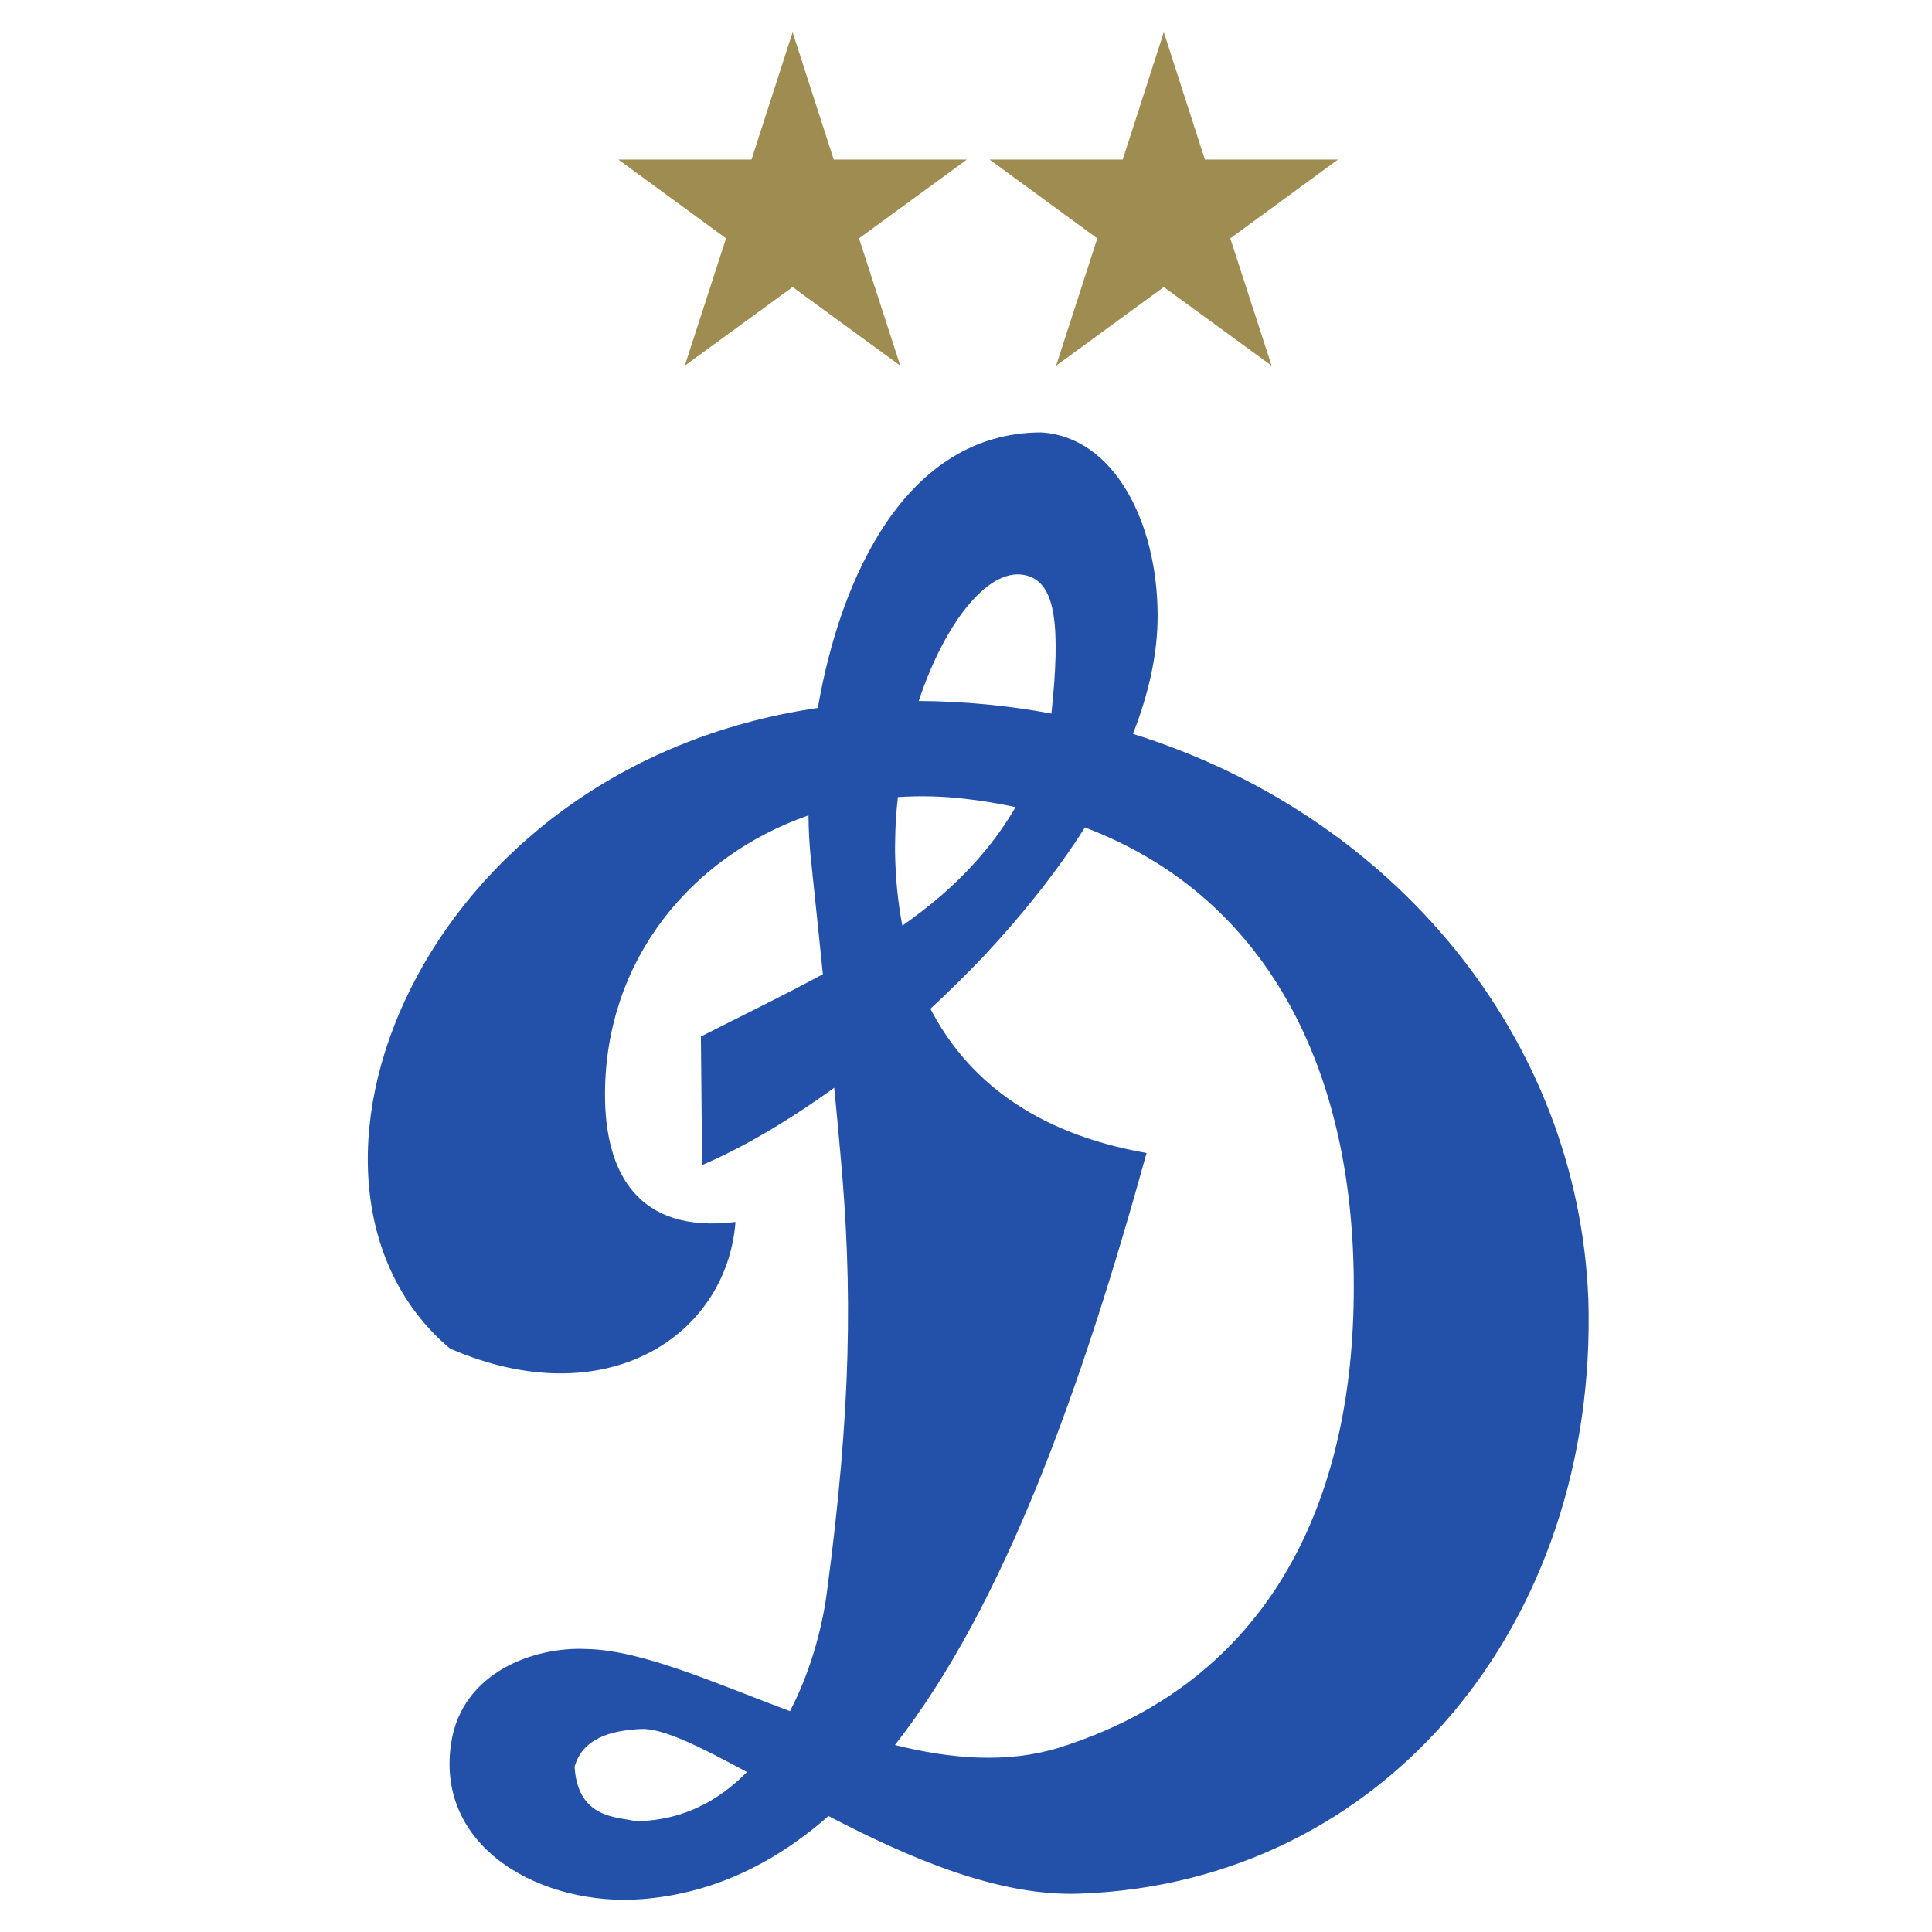 <svg width="60" height="60" viewBox="0 0 60 60" fill="none" xmlns="http://www.w3.org/2000/svg">
<path d="M24.615 1L25.892 4.955H30.027L26.678 7.403L27.959 11.357L24.615 8.915L21.266 11.357L22.548 7.403L19.203 4.955H23.339L24.615 1Z" fill="#9F8C50"/>
<path d="M36.143 1L37.419 4.955H41.553L38.208 7.403L39.491 11.357L36.143 8.915L32.798 11.357L34.078 7.403L30.73 4.955H34.867L36.143 1Z" fill="#9F8C50"/>
<path fill-rule="evenodd" clip-rule="evenodd" d="M42.035 40.613C41.87 47.188 39.07 52.337 32.89 54.276C31.276 54.773 29.533 54.627 27.793 54.193C31.217 49.826 33.622 42.982 35.608 35.807C32.074 35.19 30.009 33.477 28.895 31.328C29.475 30.792 30.045 30.229 30.595 29.648C31.756 28.403 32.826 27.066 33.693 25.697C39.524 27.909 42.215 33.538 42.035 40.613ZM27.799 26.149C27.803 25.681 27.832 25.212 27.885 24.754C28.556 24.71 29.252 24.723 29.949 24.805C30.497 24.866 31.027 24.957 31.539 25.065C30.919 26.133 30.134 27.024 29.236 27.806C28.852 28.137 28.447 28.45 28.023 28.747C27.881 28.005 27.81 27.248 27.797 26.487C27.795 26.375 27.797 26.262 27.799 26.149ZM31.921 17.884C32.772 18.145 32.945 19.391 32.653 22.161C31.324 21.912 29.945 21.778 28.532 21.769C29.37 19.256 30.763 17.529 31.921 17.884ZM20.584 56.478C20.311 56.529 20.027 56.558 19.732 56.558C19.203 56.42 17.943 56.504 17.845 54.87C18.086 53.988 18.972 53.736 19.917 53.695C20.596 53.67 21.756 54.253 23.197 55.032C22.484 55.759 21.615 56.29 20.584 56.478ZM49.327 40.341C49.002 32.176 43.244 25.305 35.185 22.791C35.675 21.544 35.957 20.297 35.951 19.095C35.943 16.215 34.595 13.561 32.328 13.429C28.137 13.44 26.097 17.927 25.399 21.986C12.909 23.815 7.954 36.809 13.976 41.881C18.834 43.99 22.572 41.474 22.841 37.949C19.792 38.323 18.775 36.404 18.789 33.947C18.808 29.802 21.469 26.59 25.109 25.322C25.113 25.767 25.133 26.179 25.17 26.55C25.192 26.759 25.217 26.965 25.235 27.174C25.35 28.248 25.454 29.269 25.555 30.254C24.353 30.908 23.071 31.526 21.767 32.19L21.805 36.181C23.052 35.65 24.465 34.822 25.908 33.781C25.972 34.459 26.04 35.132 26.097 35.808C26.486 40.003 26.438 43.789 25.673 49.5C25.515 50.664 25.14 51.971 24.534 53.143C22.142 52.243 19.917 51.245 18.222 51.212C16.622 51.129 14.337 51.912 14.008 54.151C13.522 57.444 16.891 59.218 19.938 58.979C20.434 58.941 20.92 58.861 21.39 58.748C22.984 58.358 24.422 57.546 25.73 56.399C28.173 57.674 30.98 58.901 33.516 58.81C43.014 58.481 49.637 50.381 49.327 40.341Z" fill="#2350A9"/>
</svg>
